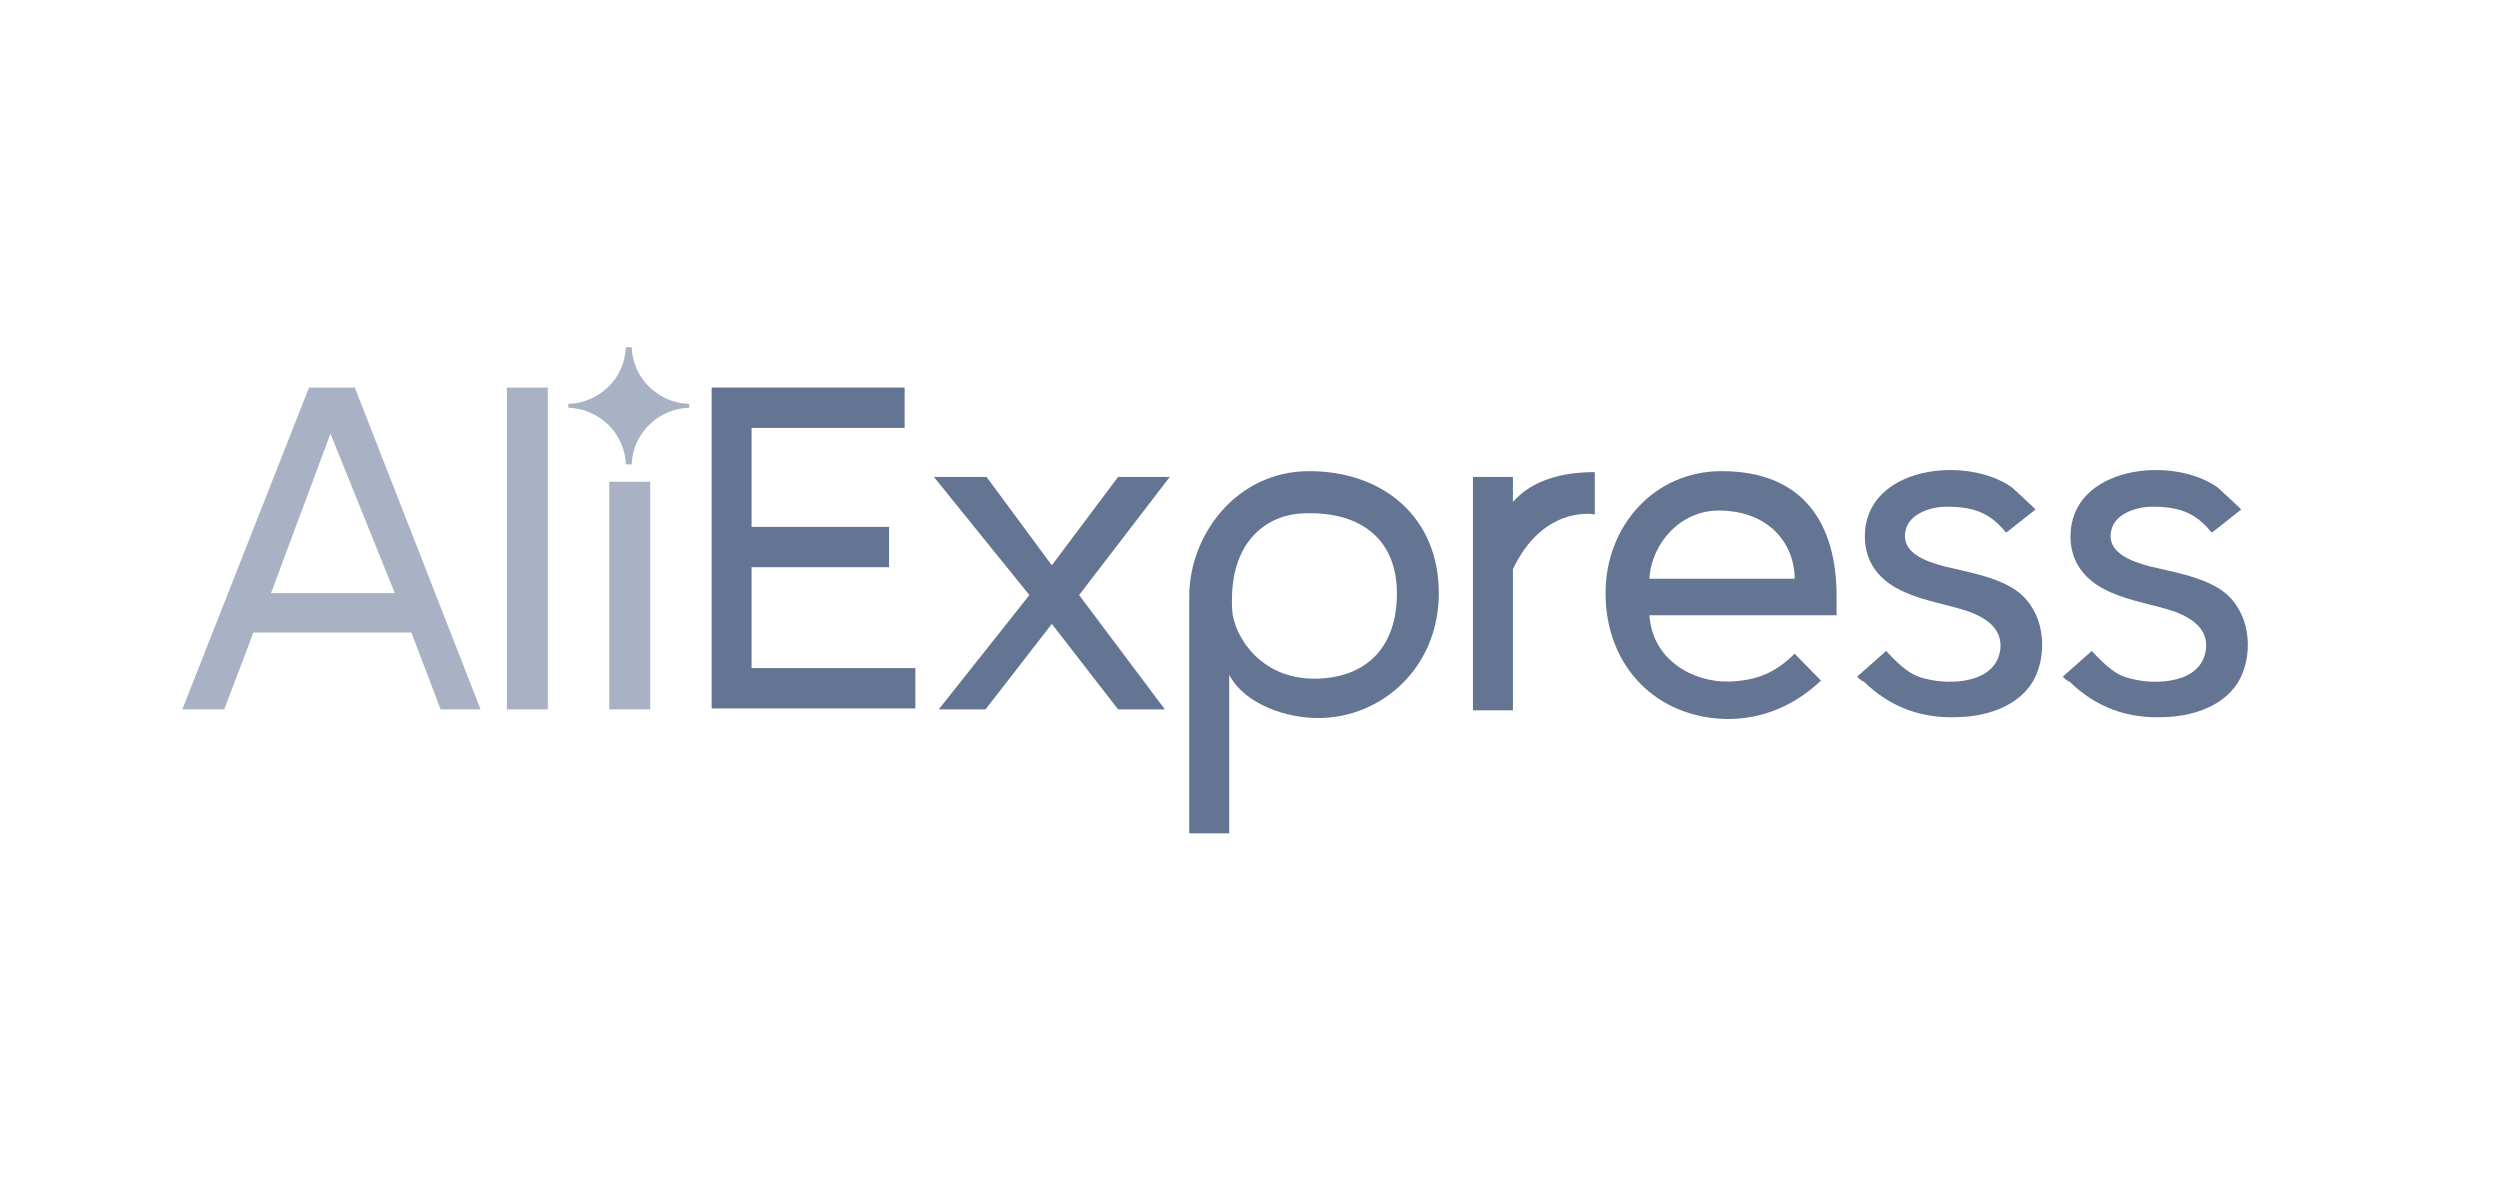 <svg width="144" height="68" viewBox="0 0 144 68" fill="none" xmlns="http://www.w3.org/2000/svg">
<path d="M40.99 40.862V22.324H52.107V24.648H43.292V30.348H51.209V32.672H43.292V38.482H52.725V40.806H40.99V40.862Z" fill="#647593"/>
<path d="M64.403 40.861L60.585 35.937L56.766 40.861H54.071L59.293 34.276L53.791 27.47H56.823L60.585 32.561L64.403 27.47H67.379L62.157 34.276L67.098 40.861H64.403Z" fill="#647593"/>
<path d="M70.804 38.87V48H68.502V34.332C68.502 30.846 71.197 27.138 75.408 27.138C79.676 27.138 82.876 29.794 82.876 34.166C82.876 38.427 79.62 41.36 75.914 41.36C74.117 41.36 71.703 40.585 70.804 38.87ZM80.462 34.166C80.462 31.178 78.496 29.407 75.015 29.573C73.331 29.628 70.748 30.846 70.972 35.107C71.029 36.49 72.489 39.091 75.689 39.091C78.44 39.091 80.462 37.541 80.462 34.166Z" fill="#647593"/>
<path d="M84.842 40.862V27.471H87.144V28.909C88.267 27.637 90.007 27.194 91.861 27.194V29.629C91.58 29.573 88.828 29.241 87.144 32.783V40.917H84.842V40.862Z" fill="#647593"/>
<path d="M92.48 34.166C92.48 30.293 95.287 27.138 99.161 27.138C103.99 27.138 105.787 30.293 105.787 34.332V35.439H95.006C95.175 37.984 97.477 39.312 99.61 39.257C101.183 39.202 102.249 38.759 103.372 37.652L104.888 39.202C103.485 40.53 101.688 41.415 99.498 41.415C95.399 41.36 92.48 38.371 92.48 34.166ZM98.993 29.407C96.803 29.407 95.118 31.288 95.006 33.336H103.372C103.372 31.344 101.913 29.407 98.993 29.407Z" fill="#647593"/>
<path d="M106.966 38.98L108.65 37.486C108.594 37.486 109.493 38.371 109.605 38.427C109.998 38.759 110.391 38.98 110.896 39.091C112.356 39.478 114.995 39.367 115.22 37.375C115.332 36.269 114.49 35.66 113.535 35.273C112.3 34.83 110.952 34.664 109.717 34.111C108.313 33.502 107.415 32.45 107.415 30.901C107.415 26.862 113.255 26.198 115.894 28.079C116.006 28.19 117.297 29.352 117.241 29.352L115.557 30.68C114.714 29.684 113.928 29.186 112.132 29.186C111.233 29.186 109.998 29.573 109.773 30.514C109.436 31.842 110.952 32.34 111.963 32.617C113.311 32.949 114.771 33.17 115.95 33.889C117.578 34.885 117.971 37.043 117.353 38.703C116.68 40.53 114.658 41.249 112.861 41.304C110.728 41.415 108.875 40.751 107.359 39.257C107.247 39.257 106.966 38.98 106.966 38.98Z" fill="#647593"/>
<path d="M118.812 38.98L120.496 37.486C120.44 37.486 121.339 38.371 121.451 38.427C121.844 38.759 122.237 38.98 122.742 39.091C124.202 39.478 126.841 39.367 127.066 37.375C127.178 36.269 126.336 35.66 125.381 35.273C124.146 34.83 122.799 34.664 121.563 34.111C120.16 33.502 119.261 32.45 119.261 30.901C119.261 26.862 125.101 26.198 127.74 28.079C127.852 28.19 129.143 29.352 129.087 29.352L127.403 30.68C126.561 29.684 125.774 29.186 123.978 29.186C123.079 29.186 121.844 29.573 121.619 30.514C121.283 31.842 122.799 32.34 123.809 32.617C125.157 32.949 126.617 33.17 127.796 33.889C129.424 34.885 129.817 37.043 129.2 38.703C128.526 40.53 126.504 41.249 124.708 41.304C122.574 41.415 120.721 40.751 119.205 39.257C119.093 39.257 118.812 38.98 118.812 38.98Z" fill="#647593"/>
<path d="M25.38 40.862L23.695 36.435H14.599L12.914 40.862H10.5L17.799 22.324H20.438L27.682 40.862H25.38ZM19.035 24.98L15.61 34.166H22.741L19.035 24.98Z" fill="#A9B2C4"/>
<path d="M29.198 40.862V22.324H31.556V40.862H29.198Z" fill="#A9B2C4"/>
<path d="M35.094 40.861V27.747H37.453V40.861H35.094Z" fill="#A9B2C4"/>
<path d="M39.698 23.486C39.698 23.431 39.698 23.431 39.698 23.375C39.698 23.32 39.698 23.32 39.698 23.265C37.901 23.209 36.441 21.771 36.385 20C36.329 20 36.273 20 36.217 20C36.16 20 36.104 20 36.048 20C35.992 21.771 34.532 23.209 32.735 23.265C32.735 23.32 32.735 23.32 32.735 23.375C32.735 23.431 32.735 23.431 32.735 23.486C34.532 23.541 35.992 24.98 36.048 26.751C36.104 26.751 36.16 26.751 36.217 26.751C36.273 26.751 36.329 26.751 36.385 26.751C36.441 24.98 37.901 23.541 39.698 23.486Z" fill="#A9B2C4"/>
</svg>
